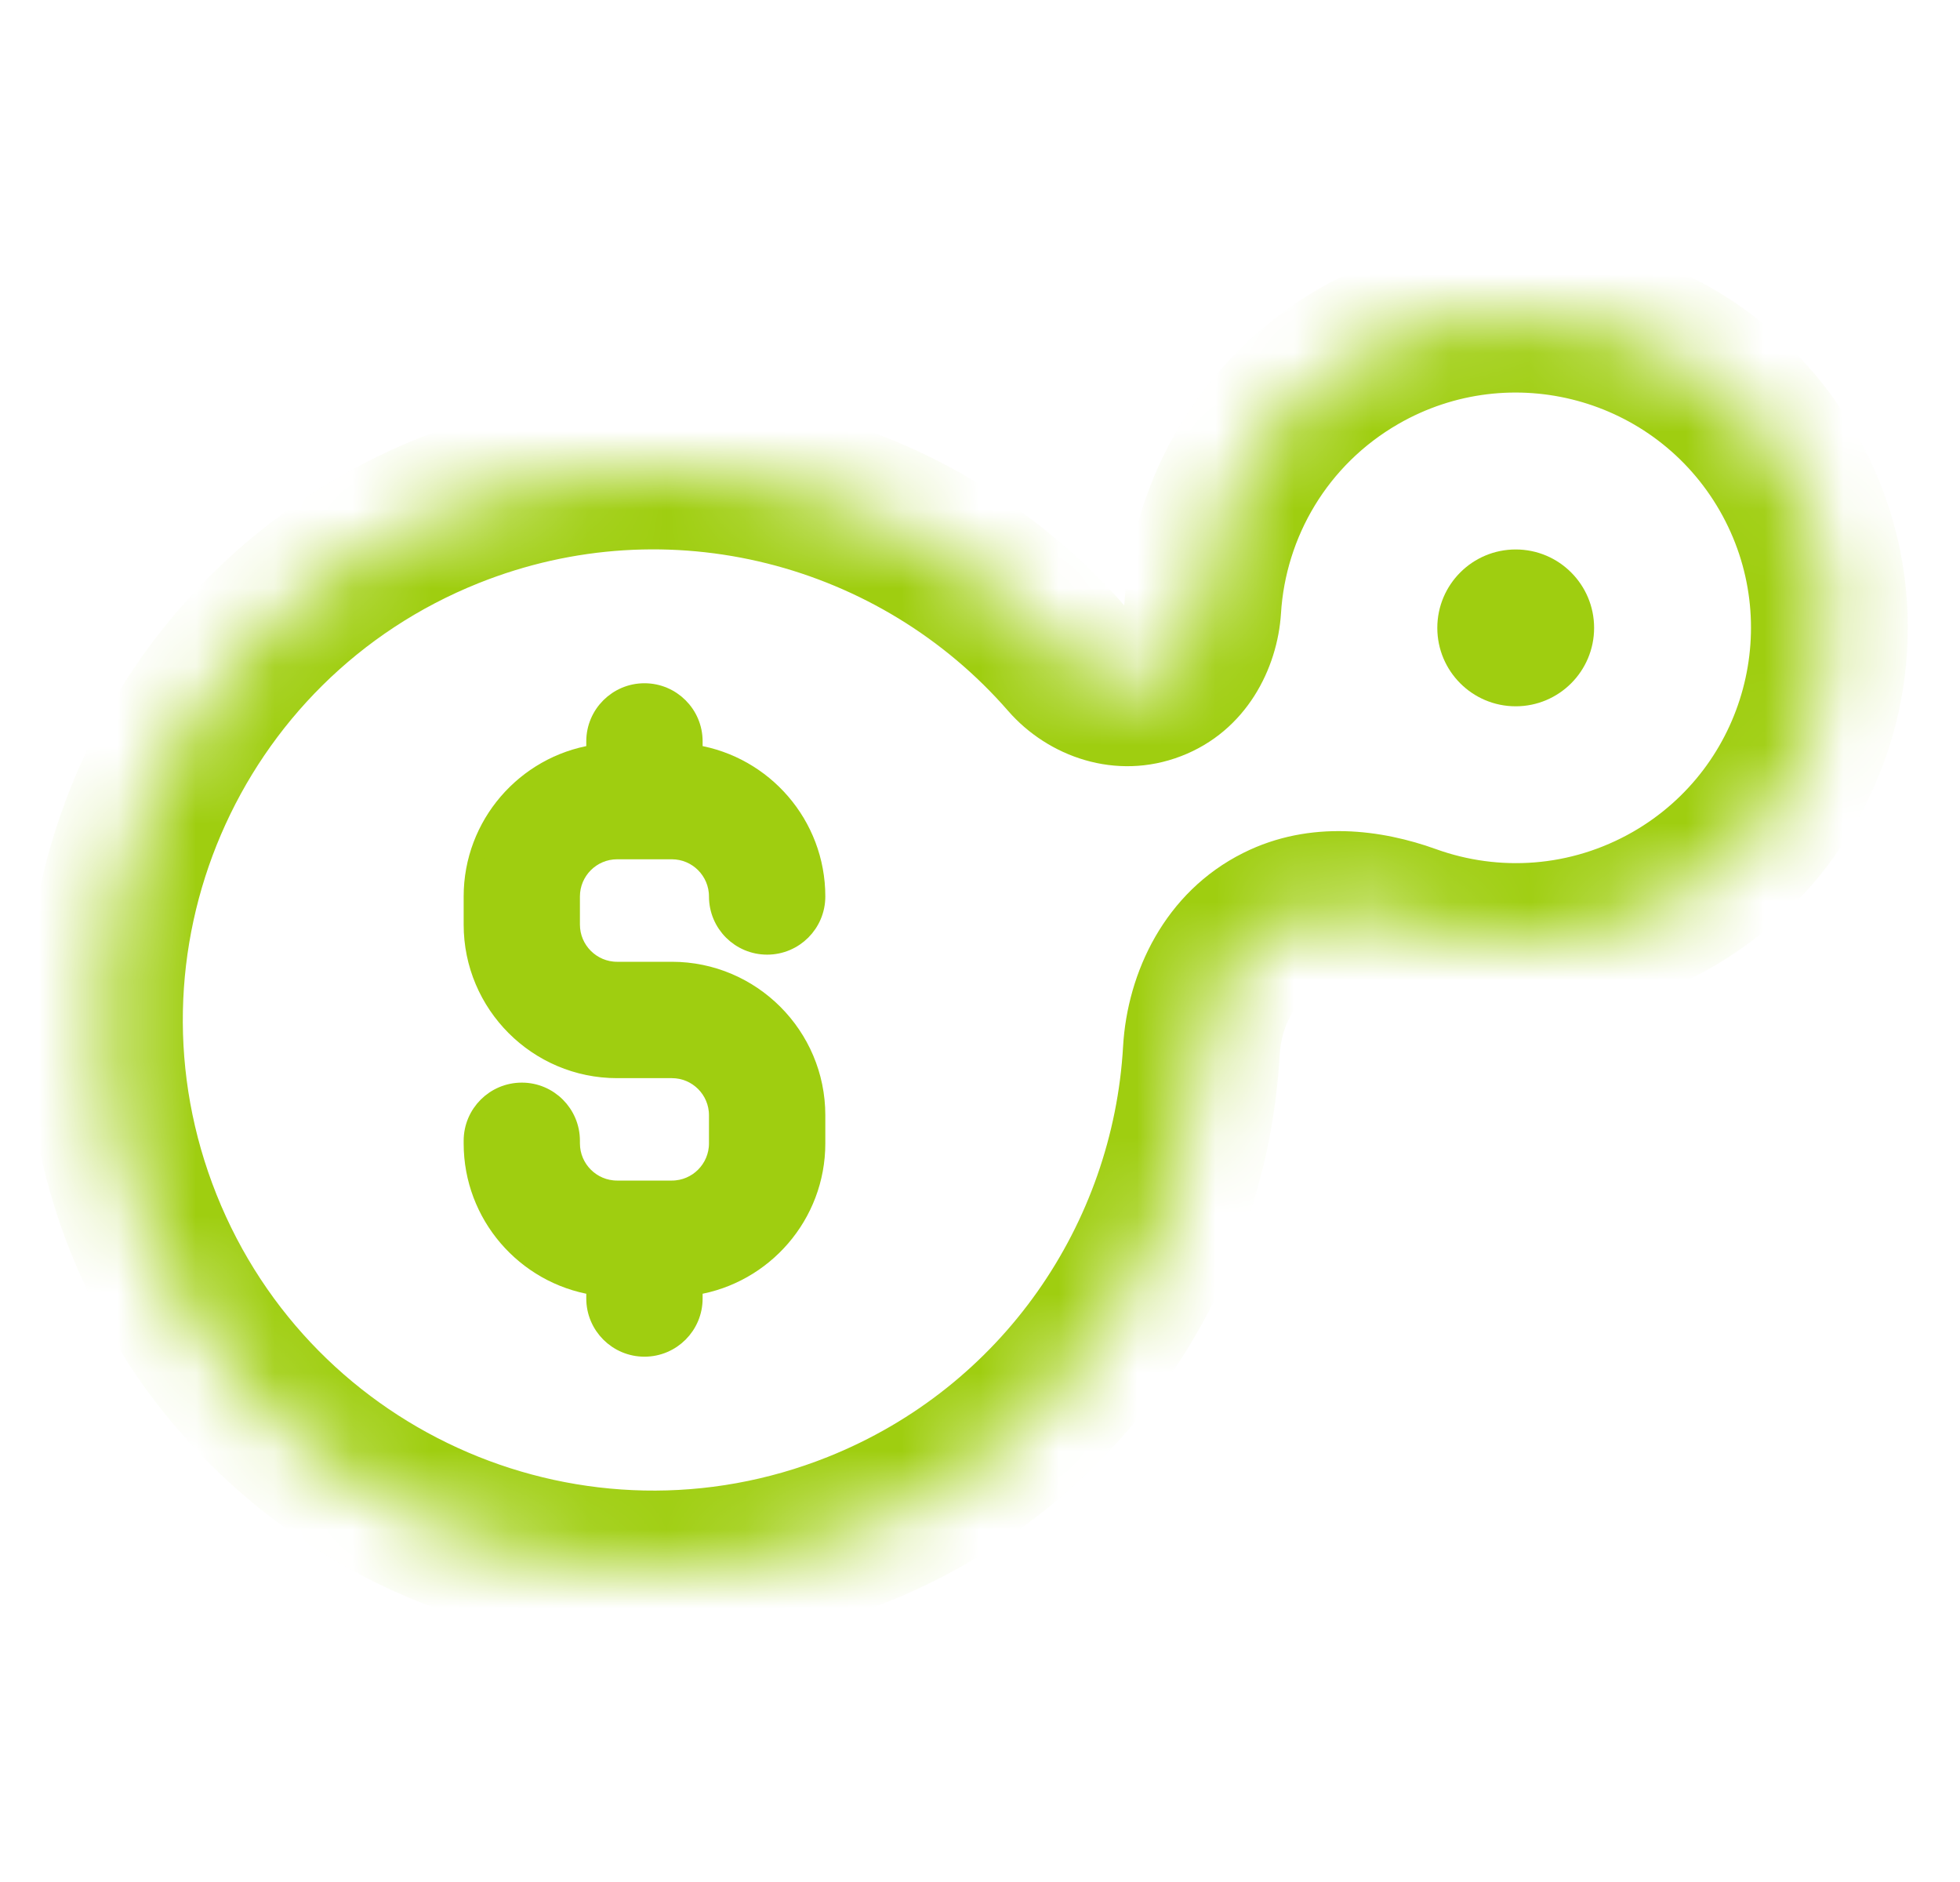 <?xml version="1.0" encoding="UTF-8"?> <svg xmlns="http://www.w3.org/2000/svg" width="25" height="24" viewBox="0 0 25 24" fill="none"><path d="M7.871 10.864H8.57C8.883 10.864 9.137 11.119 9.137 11.432C9.137 11.79 9.427 12.08 9.785 12.08C10.143 12.08 10.433 11.79 10.433 11.432C10.433 10.506 9.754 9.736 8.868 9.593V9.454C8.868 9.097 8.578 8.807 8.22 8.807C7.863 8.807 7.572 9.097 7.572 9.454V9.593C6.687 9.736 6.008 10.506 6.008 11.432V11.791C6.008 12.819 6.844 13.655 7.871 13.655H8.57C8.883 13.655 9.137 13.909 9.137 14.222V14.581C9.137 14.894 8.883 15.149 8.57 15.149H7.871C7.558 15.149 7.303 14.894 7.303 14.581V14.548C7.303 14.19 7.013 13.9 6.656 13.9C6.298 13.9 6.008 14.19 6.008 14.548V14.581C6.008 15.507 6.687 16.277 7.572 16.42V16.559C7.572 16.917 7.863 17.207 8.22 17.207C8.578 17.207 8.868 16.917 8.868 16.559V16.42C9.754 16.277 10.433 15.507 10.433 14.581V14.222C10.433 13.195 9.597 12.359 8.57 12.359H7.871C7.558 12.359 7.303 12.104 7.303 11.791V11.432C7.303 11.119 7.558 10.864 7.871 10.864Z" fill="#9FCE10" stroke="#9FCE10" stroke-width="0.188"></path><mask id="path-2-inside-1_494_29837" fill="white"><path d="M22.8 6.011C23.902 7.926 23.243 10.372 21.328 11.473C20.267 12.084 19.044 12.154 17.976 11.769C17.431 11.573 16.823 11.512 16.305 11.771C15.698 12.075 15.362 12.725 15.323 13.402C15.173 16.031 13.538 18.465 10.931 19.507C7.341 20.942 3.268 19.195 1.833 15.605C0.398 12.015 2.145 7.942 5.735 6.507C8.573 5.373 11.714 6.227 13.614 8.409C13.885 8.721 14.319 8.859 14.705 8.71C15.09 8.562 15.315 8.172 15.341 7.761C15.421 6.466 16.13 5.235 17.338 4.539C19.253 3.438 21.699 4.097 22.8 6.011Z"></path></mask><path d="M21.328 11.473L21.827 12.34V12.34L21.328 11.473ZM22.8 6.011L21.934 6.51V6.51L22.8 6.011ZM10.931 19.507L11.302 20.436H11.302L10.931 19.507ZM5.735 6.507L5.364 5.579L5.735 6.507ZM17.338 4.539L17.837 5.406V5.406L17.338 4.539ZM15.341 7.761L14.342 7.698L15.341 7.761ZM15.323 13.402L14.325 13.345L15.323 13.402ZM13.614 8.409L12.859 9.066L13.614 8.409ZM17.976 11.769L18.315 10.828L17.976 11.769ZM21.827 12.34C24.221 10.963 25.044 7.906 23.667 5.513L21.934 6.51C22.76 7.946 22.266 9.78 20.83 10.607L21.827 12.34ZM17.637 12.71C18.97 13.19 20.501 13.103 21.827 12.34L20.83 10.607C20.034 11.064 19.118 11.118 18.315 10.828L17.637 12.71ZM14.325 13.345C14.196 15.601 12.793 17.686 10.56 18.579L11.302 20.436C14.283 19.244 16.15 16.462 16.322 13.459L14.325 13.345ZM10.56 18.579C7.483 19.808 3.991 18.311 2.762 15.234L0.904 15.976C2.544 20.079 7.2 22.076 11.302 20.436L10.56 18.579ZM2.762 15.234C1.532 12.157 3.029 8.666 6.106 7.436L5.364 5.579C1.261 7.219 -0.736 11.874 0.904 15.976L2.762 15.234ZM6.106 7.436C8.537 6.464 11.23 7.195 12.859 9.066L14.368 7.752C12.197 5.26 8.609 4.281 5.364 5.579L6.106 7.436ZM16.84 3.673C15.328 4.542 14.443 6.083 14.342 7.698L16.339 7.823C16.399 6.849 16.932 5.927 17.837 5.406L16.84 3.673ZM23.667 5.513C22.29 3.119 19.233 2.295 16.84 3.673L17.837 5.406C19.273 4.58 21.107 5.074 21.934 6.51L23.667 5.513ZM15.064 9.643C15.901 9.322 16.295 8.521 16.339 7.823L14.342 7.698C14.341 7.721 14.337 7.741 14.332 7.759C14.326 7.776 14.32 7.788 14.316 7.794C14.312 7.799 14.312 7.798 14.318 7.793C14.324 7.788 14.334 7.781 14.346 7.777L15.064 9.643ZM15.858 10.877C14.855 11.378 14.379 12.404 14.325 13.345L16.322 13.459C16.345 13.046 16.542 12.771 16.752 12.665L15.858 10.877ZM12.859 9.066C13.368 9.65 14.232 9.963 15.064 9.643L14.346 7.777C14.357 7.772 14.369 7.77 14.378 7.77C14.387 7.77 14.392 7.771 14.393 7.771C14.393 7.771 14.39 7.77 14.384 7.767C14.379 7.764 14.373 7.759 14.368 7.752L12.859 9.066ZM18.315 10.828C17.64 10.585 16.719 10.446 15.858 10.877L16.752 12.665C16.927 12.578 17.223 12.561 17.637 12.71L18.315 10.828Z" fill="#9FCE10" mask="url(#path-2-inside-1_494_29837)"></path><circle cx="19.333" cy="8.007" r="1" fill="#9FCE10"></circle></svg> 